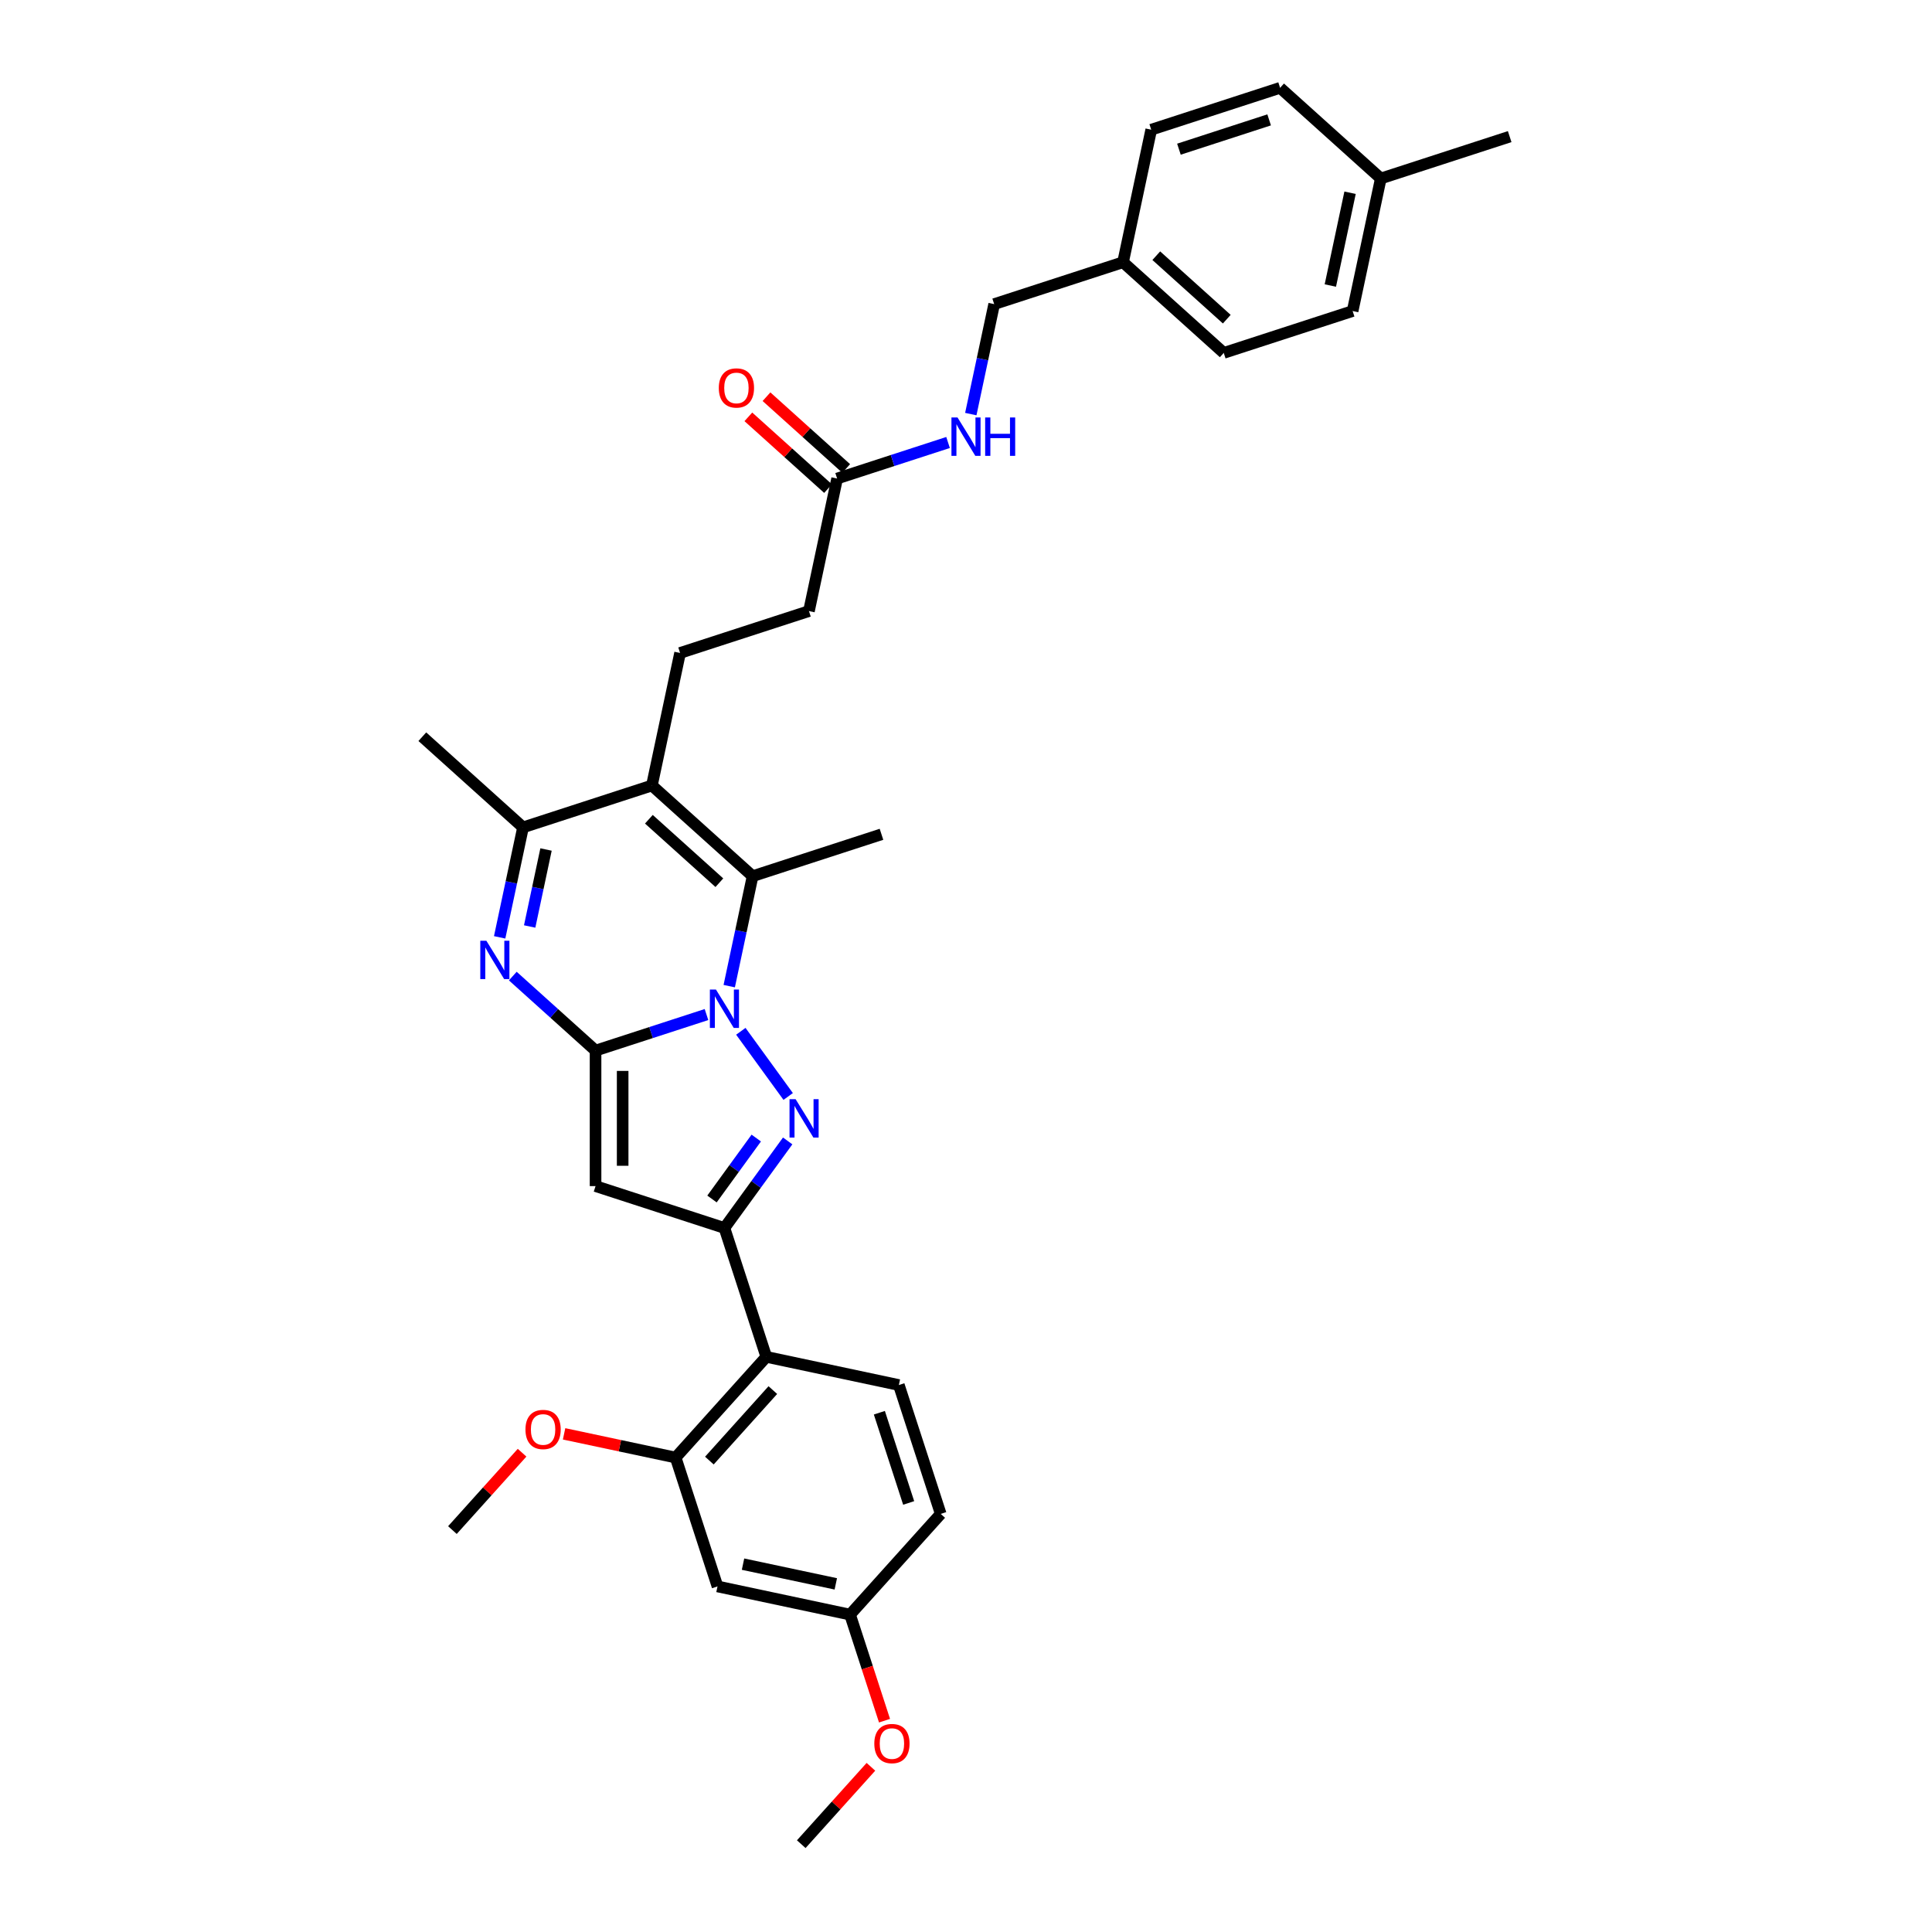 <?xml version='1.0' encoding='iso-8859-1'?>
<svg version='1.1' baseProfile='full'
              xmlns='http://www.w3.org/2000/svg'
                      xmlns:rdkit='http://www.rdkit.org/xml'
                      xmlns:xlink='http://www.w3.org/1999/xlink'
                  xml:space='preserve'
width='1000px' height='1000px' viewBox='0 0 1000 1000'>
<!-- END OF HEADER -->
<rect style='opacity:1.0;fill:#FFFFFF;stroke:none' width='1000' height='1000' x='0' y='0'> </rect>
<path class='bond-0' d='M 365.677,525.13 L 336.968,534.458' style='fill:none;fill-rule:evenodd;stroke:#0000FF;stroke-width:6px;stroke-linecap:butt;stroke-linejoin:miter;stroke-opacity:1' />
<path class='bond-0' d='M 336.968,534.458 L 308.258,543.786' style='fill:none;fill-rule:evenodd;stroke:#000000;stroke-width:6px;stroke-linecap:butt;stroke-linejoin:miter;stroke-opacity:1' />
<path class='bond-1' d='M 383.453,533.797 L 407.963,567.532' style='fill:none;fill-rule:evenodd;stroke:#0000FF;stroke-width:6px;stroke-linecap:butt;stroke-linejoin:miter;stroke-opacity:1' />
<path class='bond-5' d='M 377.447,510.427 L 383.497,481.967' style='fill:none;fill-rule:evenodd;stroke:#0000FF;stroke-width:6px;stroke-linecap:butt;stroke-linejoin:miter;stroke-opacity:1' />
<path class='bond-5' d='M 383.497,481.967 L 389.546,453.506' style='fill:none;fill-rule:evenodd;stroke:#000000;stroke-width:6px;stroke-linecap:butt;stroke-linejoin:miter;stroke-opacity:1' />
<path class='bond-3' d='M 308.258,543.786 L 308.258,613.925' style='fill:none;fill-rule:evenodd;stroke:#000000;stroke-width:6px;stroke-linecap:butt;stroke-linejoin:miter;stroke-opacity:1' />
<path class='bond-3' d='M 322.286,554.307 L 322.286,603.404' style='fill:none;fill-rule:evenodd;stroke:#000000;stroke-width:6px;stroke-linecap:butt;stroke-linejoin:miter;stroke-opacity:1' />
<path class='bond-4' d='M 308.258,543.786 L 286.839,524.501' style='fill:none;fill-rule:evenodd;stroke:#000000;stroke-width:6px;stroke-linecap:butt;stroke-linejoin:miter;stroke-opacity:1' />
<path class='bond-4' d='M 286.839,524.501 L 265.421,505.216' style='fill:none;fill-rule:evenodd;stroke:#0000FF;stroke-width:6px;stroke-linecap:butt;stroke-linejoin:miter;stroke-opacity:1' />
<path class='bond-2' d='M 407.7,590.541 L 391.332,613.07' style='fill:none;fill-rule:evenodd;stroke:#0000FF;stroke-width:6px;stroke-linecap:butt;stroke-linejoin:miter;stroke-opacity:1' />
<path class='bond-2' d='M 391.332,613.07 L 374.964,635.599' style='fill:none;fill-rule:evenodd;stroke:#000000;stroke-width:6px;stroke-linecap:butt;stroke-linejoin:miter;stroke-opacity:1' />
<path class='bond-2' d='M 391.441,589.054 L 379.983,604.825' style='fill:none;fill-rule:evenodd;stroke:#0000FF;stroke-width:6px;stroke-linecap:butt;stroke-linejoin:miter;stroke-opacity:1' />
<path class='bond-2' d='M 379.983,604.825 L 368.525,620.595' style='fill:none;fill-rule:evenodd;stroke:#000000;stroke-width:6px;stroke-linecap:butt;stroke-linejoin:miter;stroke-opacity:1' />
<path class='bond-8' d='M 374.964,635.599 L 396.638,702.305' style='fill:none;fill-rule:evenodd;stroke:#000000;stroke-width:6px;stroke-linecap:butt;stroke-linejoin:miter;stroke-opacity:1' />
<path class='bond-33' d='M 374.964,635.599 L 308.258,613.925' style='fill:none;fill-rule:evenodd;stroke:#000000;stroke-width:6px;stroke-linecap:butt;stroke-linejoin:miter;stroke-opacity:1' />
<path class='bond-34' d='M 258.618,485.169 L 264.668,456.709' style='fill:none;fill-rule:evenodd;stroke:#0000FF;stroke-width:6px;stroke-linecap:butt;stroke-linejoin:miter;stroke-opacity:1' />
<path class='bond-34' d='M 264.668,456.709 L 270.717,428.248' style='fill:none;fill-rule:evenodd;stroke:#000000;stroke-width:6px;stroke-linecap:butt;stroke-linejoin:miter;stroke-opacity:1' />
<path class='bond-34' d='M 274.154,479.548 L 278.389,459.625' style='fill:none;fill-rule:evenodd;stroke:#0000FF;stroke-width:6px;stroke-linecap:butt;stroke-linejoin:miter;stroke-opacity:1' />
<path class='bond-34' d='M 278.389,459.625 L 282.624,439.703' style='fill:none;fill-rule:evenodd;stroke:#000000;stroke-width:6px;stroke-linecap:butt;stroke-linejoin:miter;stroke-opacity:1' />
<path class='bond-6' d='M 389.546,453.506 L 337.423,406.574' style='fill:none;fill-rule:evenodd;stroke:#000000;stroke-width:6px;stroke-linecap:butt;stroke-linejoin:miter;stroke-opacity:1' />
<path class='bond-6' d='M 372.341,456.891 L 335.855,424.039' style='fill:none;fill-rule:evenodd;stroke:#000000;stroke-width:6px;stroke-linecap:butt;stroke-linejoin:miter;stroke-opacity:1' />
<path class='bond-19' d='M 389.546,453.506 L 456.252,431.832' style='fill:none;fill-rule:evenodd;stroke:#000000;stroke-width:6px;stroke-linecap:butt;stroke-linejoin:miter;stroke-opacity:1' />
<path class='bond-7' d='M 337.423,406.574 L 270.717,428.248' style='fill:none;fill-rule:evenodd;stroke:#000000;stroke-width:6px;stroke-linecap:butt;stroke-linejoin:miter;stroke-opacity:1' />
<path class='bond-10' d='M 337.423,406.574 L 352.006,337.969' style='fill:none;fill-rule:evenodd;stroke:#000000;stroke-width:6px;stroke-linecap:butt;stroke-linejoin:miter;stroke-opacity:1' />
<path class='bond-28' d='M 270.717,428.248 L 218.594,381.317' style='fill:none;fill-rule:evenodd;stroke:#000000;stroke-width:6px;stroke-linecap:butt;stroke-linejoin:miter;stroke-opacity:1' />
<path class='bond-9' d='M 396.638,702.305 L 349.706,754.428' style='fill:none;fill-rule:evenodd;stroke:#000000;stroke-width:6px;stroke-linecap:butt;stroke-linejoin:miter;stroke-opacity:1' />
<path class='bond-9' d='M 400.022,719.51 L 367.17,755.996' style='fill:none;fill-rule:evenodd;stroke:#000000;stroke-width:6px;stroke-linecap:butt;stroke-linejoin:miter;stroke-opacity:1' />
<path class='bond-12' d='M 396.638,702.305 L 465.244,716.887' style='fill:none;fill-rule:evenodd;stroke:#000000;stroke-width:6px;stroke-linecap:butt;stroke-linejoin:miter;stroke-opacity:1' />
<path class='bond-11' d='M 349.706,754.428 L 371.38,821.134' style='fill:none;fill-rule:evenodd;stroke:#000000;stroke-width:6px;stroke-linecap:butt;stroke-linejoin:miter;stroke-opacity:1' />
<path class='bond-20' d='M 349.706,754.428 L 320.839,748.292' style='fill:none;fill-rule:evenodd;stroke:#000000;stroke-width:6px;stroke-linecap:butt;stroke-linejoin:miter;stroke-opacity:1' />
<path class='bond-20' d='M 320.839,748.292 L 291.971,742.156' style='fill:none;fill-rule:evenodd;stroke:#FF0000;stroke-width:6px;stroke-linecap:butt;stroke-linejoin:miter;stroke-opacity:1' />
<path class='bond-16' d='M 352.006,337.969 L 418.712,316.294' style='fill:none;fill-rule:evenodd;stroke:#000000;stroke-width:6px;stroke-linecap:butt;stroke-linejoin:miter;stroke-opacity:1' />
<path class='bond-35' d='M 371.38,821.134 L 439.986,835.716' style='fill:none;fill-rule:evenodd;stroke:#000000;stroke-width:6px;stroke-linecap:butt;stroke-linejoin:miter;stroke-opacity:1' />
<path class='bond-35' d='M 384.587,809.6 L 432.611,819.808' style='fill:none;fill-rule:evenodd;stroke:#000000;stroke-width:6px;stroke-linecap:butt;stroke-linejoin:miter;stroke-opacity:1' />
<path class='bond-18' d='M 465.244,716.887 L 486.918,783.593' style='fill:none;fill-rule:evenodd;stroke:#000000;stroke-width:6px;stroke-linecap:butt;stroke-linejoin:miter;stroke-opacity:1' />
<path class='bond-18' d='M 455.154,731.228 L 470.325,777.922' style='fill:none;fill-rule:evenodd;stroke:#000000;stroke-width:6px;stroke-linecap:butt;stroke-linejoin:miter;stroke-opacity:1' />
<path class='bond-13' d='M 433.294,247.689 L 418.712,316.294' style='fill:none;fill-rule:evenodd;stroke:#000000;stroke-width:6px;stroke-linecap:butt;stroke-linejoin:miter;stroke-opacity:1' />
<path class='bond-14' d='M 433.294,247.689 L 462.004,238.36' style='fill:none;fill-rule:evenodd;stroke:#000000;stroke-width:6px;stroke-linecap:butt;stroke-linejoin:miter;stroke-opacity:1' />
<path class='bond-14' d='M 462.004,238.36 L 490.714,229.032' style='fill:none;fill-rule:evenodd;stroke:#0000FF;stroke-width:6px;stroke-linecap:butt;stroke-linejoin:miter;stroke-opacity:1' />
<path class='bond-15' d='M 437.987,242.476 L 417.362,223.905' style='fill:none;fill-rule:evenodd;stroke:#000000;stroke-width:6px;stroke-linecap:butt;stroke-linejoin:miter;stroke-opacity:1' />
<path class='bond-15' d='M 417.362,223.905 L 396.736,205.333' style='fill:none;fill-rule:evenodd;stroke:#FF0000;stroke-width:6px;stroke-linecap:butt;stroke-linejoin:miter;stroke-opacity:1' />
<path class='bond-15' d='M 428.601,252.901 L 407.975,234.329' style='fill:none;fill-rule:evenodd;stroke:#000000;stroke-width:6px;stroke-linecap:butt;stroke-linejoin:miter;stroke-opacity:1' />
<path class='bond-15' d='M 407.975,234.329 L 387.349,215.758' style='fill:none;fill-rule:evenodd;stroke:#FF0000;stroke-width:6px;stroke-linecap:butt;stroke-linejoin:miter;stroke-opacity:1' />
<path class='bond-21' d='M 502.484,214.329 L 508.533,185.869' style='fill:none;fill-rule:evenodd;stroke:#0000FF;stroke-width:6px;stroke-linecap:butt;stroke-linejoin:miter;stroke-opacity:1' />
<path class='bond-21' d='M 508.533,185.869 L 514.583,157.409' style='fill:none;fill-rule:evenodd;stroke:#000000;stroke-width:6px;stroke-linecap:butt;stroke-linejoin:miter;stroke-opacity:1' />
<path class='bond-17' d='M 439.986,835.716 L 486.918,783.593' style='fill:none;fill-rule:evenodd;stroke:#000000;stroke-width:6px;stroke-linecap:butt;stroke-linejoin:miter;stroke-opacity:1' />
<path class='bond-29' d='M 439.986,835.716 L 448.906,863.171' style='fill:none;fill-rule:evenodd;stroke:#000000;stroke-width:6px;stroke-linecap:butt;stroke-linejoin:miter;stroke-opacity:1' />
<path class='bond-29' d='M 448.906,863.171 L 457.827,890.625' style='fill:none;fill-rule:evenodd;stroke:#FF0000;stroke-width:6px;stroke-linecap:butt;stroke-linejoin:miter;stroke-opacity:1' />
<path class='bond-31' d='M 270.228,751.919 L 252.198,771.944' style='fill:none;fill-rule:evenodd;stroke:#FF0000;stroke-width:6px;stroke-linecap:butt;stroke-linejoin:miter;stroke-opacity:1' />
<path class='bond-31' d='M 252.198,771.944 L 234.168,791.969' style='fill:none;fill-rule:evenodd;stroke:#000000;stroke-width:6px;stroke-linecap:butt;stroke-linejoin:miter;stroke-opacity:1' />
<path class='bond-22' d='M 514.583,157.409 L 581.288,135.735' style='fill:none;fill-rule:evenodd;stroke:#000000;stroke-width:6px;stroke-linecap:butt;stroke-linejoin:miter;stroke-opacity:1' />
<path class='bond-24' d='M 581.288,135.735 L 595.871,67.129' style='fill:none;fill-rule:evenodd;stroke:#000000;stroke-width:6px;stroke-linecap:butt;stroke-linejoin:miter;stroke-opacity:1' />
<path class='bond-25' d='M 581.288,135.735 L 633.412,182.666' style='fill:none;fill-rule:evenodd;stroke:#000000;stroke-width:6px;stroke-linecap:butt;stroke-linejoin:miter;stroke-opacity:1' />
<path class='bond-25' d='M 598.493,132.35 L 634.98,165.202' style='fill:none;fill-rule:evenodd;stroke:#000000;stroke-width:6px;stroke-linecap:butt;stroke-linejoin:miter;stroke-opacity:1' />
<path class='bond-23' d='M 714.7,92.386 L 700.117,160.992' style='fill:none;fill-rule:evenodd;stroke:#000000;stroke-width:6px;stroke-linecap:butt;stroke-linejoin:miter;stroke-opacity:1' />
<path class='bond-23' d='M 698.792,99.761 L 688.584,147.785' style='fill:none;fill-rule:evenodd;stroke:#000000;stroke-width:6px;stroke-linecap:butt;stroke-linejoin:miter;stroke-opacity:1' />
<path class='bond-30' d='M 714.7,92.386 L 781.406,70.712' style='fill:none;fill-rule:evenodd;stroke:#000000;stroke-width:6px;stroke-linecap:butt;stroke-linejoin:miter;stroke-opacity:1' />
<path class='bond-36' d='M 714.7,92.386 L 662.577,45.455' style='fill:none;fill-rule:evenodd;stroke:#000000;stroke-width:6px;stroke-linecap:butt;stroke-linejoin:miter;stroke-opacity:1' />
<path class='bond-26' d='M 595.871,67.129 L 662.577,45.455' style='fill:none;fill-rule:evenodd;stroke:#000000;stroke-width:6px;stroke-linecap:butt;stroke-linejoin:miter;stroke-opacity:1' />
<path class='bond-26' d='M 610.212,77.219 L 656.906,62.047' style='fill:none;fill-rule:evenodd;stroke:#000000;stroke-width:6px;stroke-linecap:butt;stroke-linejoin:miter;stroke-opacity:1' />
<path class='bond-27' d='M 633.412,182.666 L 700.117,160.992' style='fill:none;fill-rule:evenodd;stroke:#000000;stroke-width:6px;stroke-linecap:butt;stroke-linejoin:miter;stroke-opacity:1' />
<path class='bond-32' d='M 450.788,914.496 L 432.758,934.521' style='fill:none;fill-rule:evenodd;stroke:#FF0000;stroke-width:6px;stroke-linecap:butt;stroke-linejoin:miter;stroke-opacity:1' />
<path class='bond-32' d='M 432.758,934.521 L 414.728,954.545' style='fill:none;fill-rule:evenodd;stroke:#000000;stroke-width:6px;stroke-linecap:butt;stroke-linejoin:miter;stroke-opacity:1' />
<path  class='atom-0' d='M 370.573 512.181
L 377.082 522.701
Q 377.727 523.74, 378.765 525.619
Q 379.803 527.499, 379.859 527.611
L 379.859 512.181
L 382.497 512.181
L 382.497 532.044
L 379.775 532.044
L 372.789 520.541
Q 371.976 519.195, 371.106 517.652
Q 370.264 516.108, 370.012 515.632
L 370.012 532.044
L 367.431 532.044
L 367.431 512.181
L 370.573 512.181
' fill='#0000FF'/>
<path  class='atom-2' d='M 411.799 568.924
L 418.308 579.445
Q 418.954 580.483, 419.992 582.363
Q 421.03 584.242, 421.086 584.355
L 421.086 568.924
L 423.723 568.924
L 423.723 588.787
L 421.002 588.787
L 414.016 577.285
Q 413.202 575.938, 412.332 574.395
Q 411.491 572.852, 411.238 572.375
L 411.238 588.787
L 408.657 588.787
L 408.657 568.924
L 411.799 568.924
' fill='#0000FF'/>
<path  class='atom-5' d='M 251.744 486.923
L 258.253 497.444
Q 258.898 498.482, 259.936 500.361
Q 260.974 502.241, 261.03 502.353
L 261.03 486.923
L 263.668 486.923
L 263.668 506.786
L 260.946 506.786
L 253.96 495.283
Q 253.147 493.937, 252.277 492.394
Q 251.435 490.851, 251.183 490.374
L 251.183 506.786
L 248.602 506.786
L 248.602 486.923
L 251.744 486.923
' fill='#0000FF'/>
<path  class='atom-15' d='M 495.609 216.083
L 502.118 226.604
Q 502.763 227.642, 503.802 229.521
Q 504.84 231.401, 504.896 231.513
L 504.896 216.083
L 507.533 216.083
L 507.533 235.946
L 504.812 235.946
L 497.826 224.443
Q 497.012 223.097, 496.142 221.554
Q 495.301 220.011, 495.048 219.534
L 495.048 235.946
L 492.467 235.946
L 492.467 216.083
L 495.609 216.083
' fill='#0000FF'/>
<path  class='atom-15' d='M 509.918 216.083
L 512.611 216.083
L 512.611 224.528
L 522.767 224.528
L 522.767 216.083
L 525.46 216.083
L 525.46 235.946
L 522.767 235.946
L 522.767 226.772
L 512.611 226.772
L 512.611 235.946
L 509.918 235.946
L 509.918 216.083
' fill='#0000FF'/>
<path  class='atom-16' d='M 372.053 200.813
Q 372.053 196.043, 374.41 193.378
Q 376.766 190.713, 381.171 190.713
Q 385.576 190.713, 387.932 193.378
Q 390.289 196.043, 390.289 200.813
Q 390.289 205.638, 387.904 208.388
Q 385.52 211.109, 381.171 211.109
Q 376.794 211.109, 374.41 208.388
Q 372.053 205.666, 372.053 200.813
M 381.171 208.865
Q 384.201 208.865, 385.828 206.845
Q 387.483 204.797, 387.483 200.813
Q 387.483 196.913, 385.828 194.949
Q 384.201 192.957, 381.171 192.957
Q 378.141 192.957, 376.486 194.921
Q 374.859 196.885, 374.859 200.813
Q 374.859 204.825, 376.486 206.845
Q 378.141 208.865, 381.171 208.865
' fill='#FF0000'/>
<path  class='atom-21' d='M 271.982 739.901
Q 271.982 735.132, 274.338 732.467
Q 276.695 729.802, 281.1 729.802
Q 285.504 729.802, 287.861 732.467
Q 290.218 735.132, 290.218 739.901
Q 290.218 744.727, 287.833 747.476
Q 285.448 750.198, 281.1 750.198
Q 276.723 750.198, 274.338 747.476
Q 271.982 744.755, 271.982 739.901
M 281.1 747.953
Q 284.13 747.953, 285.757 745.933
Q 287.412 743.885, 287.412 739.901
Q 287.412 736.002, 285.757 734.038
Q 284.13 732.046, 281.1 732.046
Q 278.07 732.046, 276.415 734.01
Q 274.787 735.974, 274.787 739.901
Q 274.787 743.913, 276.415 745.933
Q 278.07 747.953, 281.1 747.953
' fill='#FF0000'/>
<path  class='atom-30' d='M 452.542 902.478
Q 452.542 897.709, 454.898 895.044
Q 457.255 892.378, 461.66 892.378
Q 466.064 892.378, 468.421 895.044
Q 470.778 897.709, 470.778 902.478
Q 470.778 907.304, 468.393 910.053
Q 466.008 912.775, 461.66 912.775
Q 457.283 912.775, 454.898 910.053
Q 452.542 907.332, 452.542 902.478
M 461.66 910.53
Q 464.69 910.53, 466.317 908.51
Q 467.972 906.462, 467.972 902.478
Q 467.972 898.579, 466.317 896.615
Q 464.69 894.623, 461.66 894.623
Q 458.63 894.623, 456.974 896.587
Q 455.347 898.551, 455.347 902.478
Q 455.347 906.49, 456.974 908.51
Q 458.63 910.53, 461.66 910.53
' fill='#FF0000'/>
</svg>
